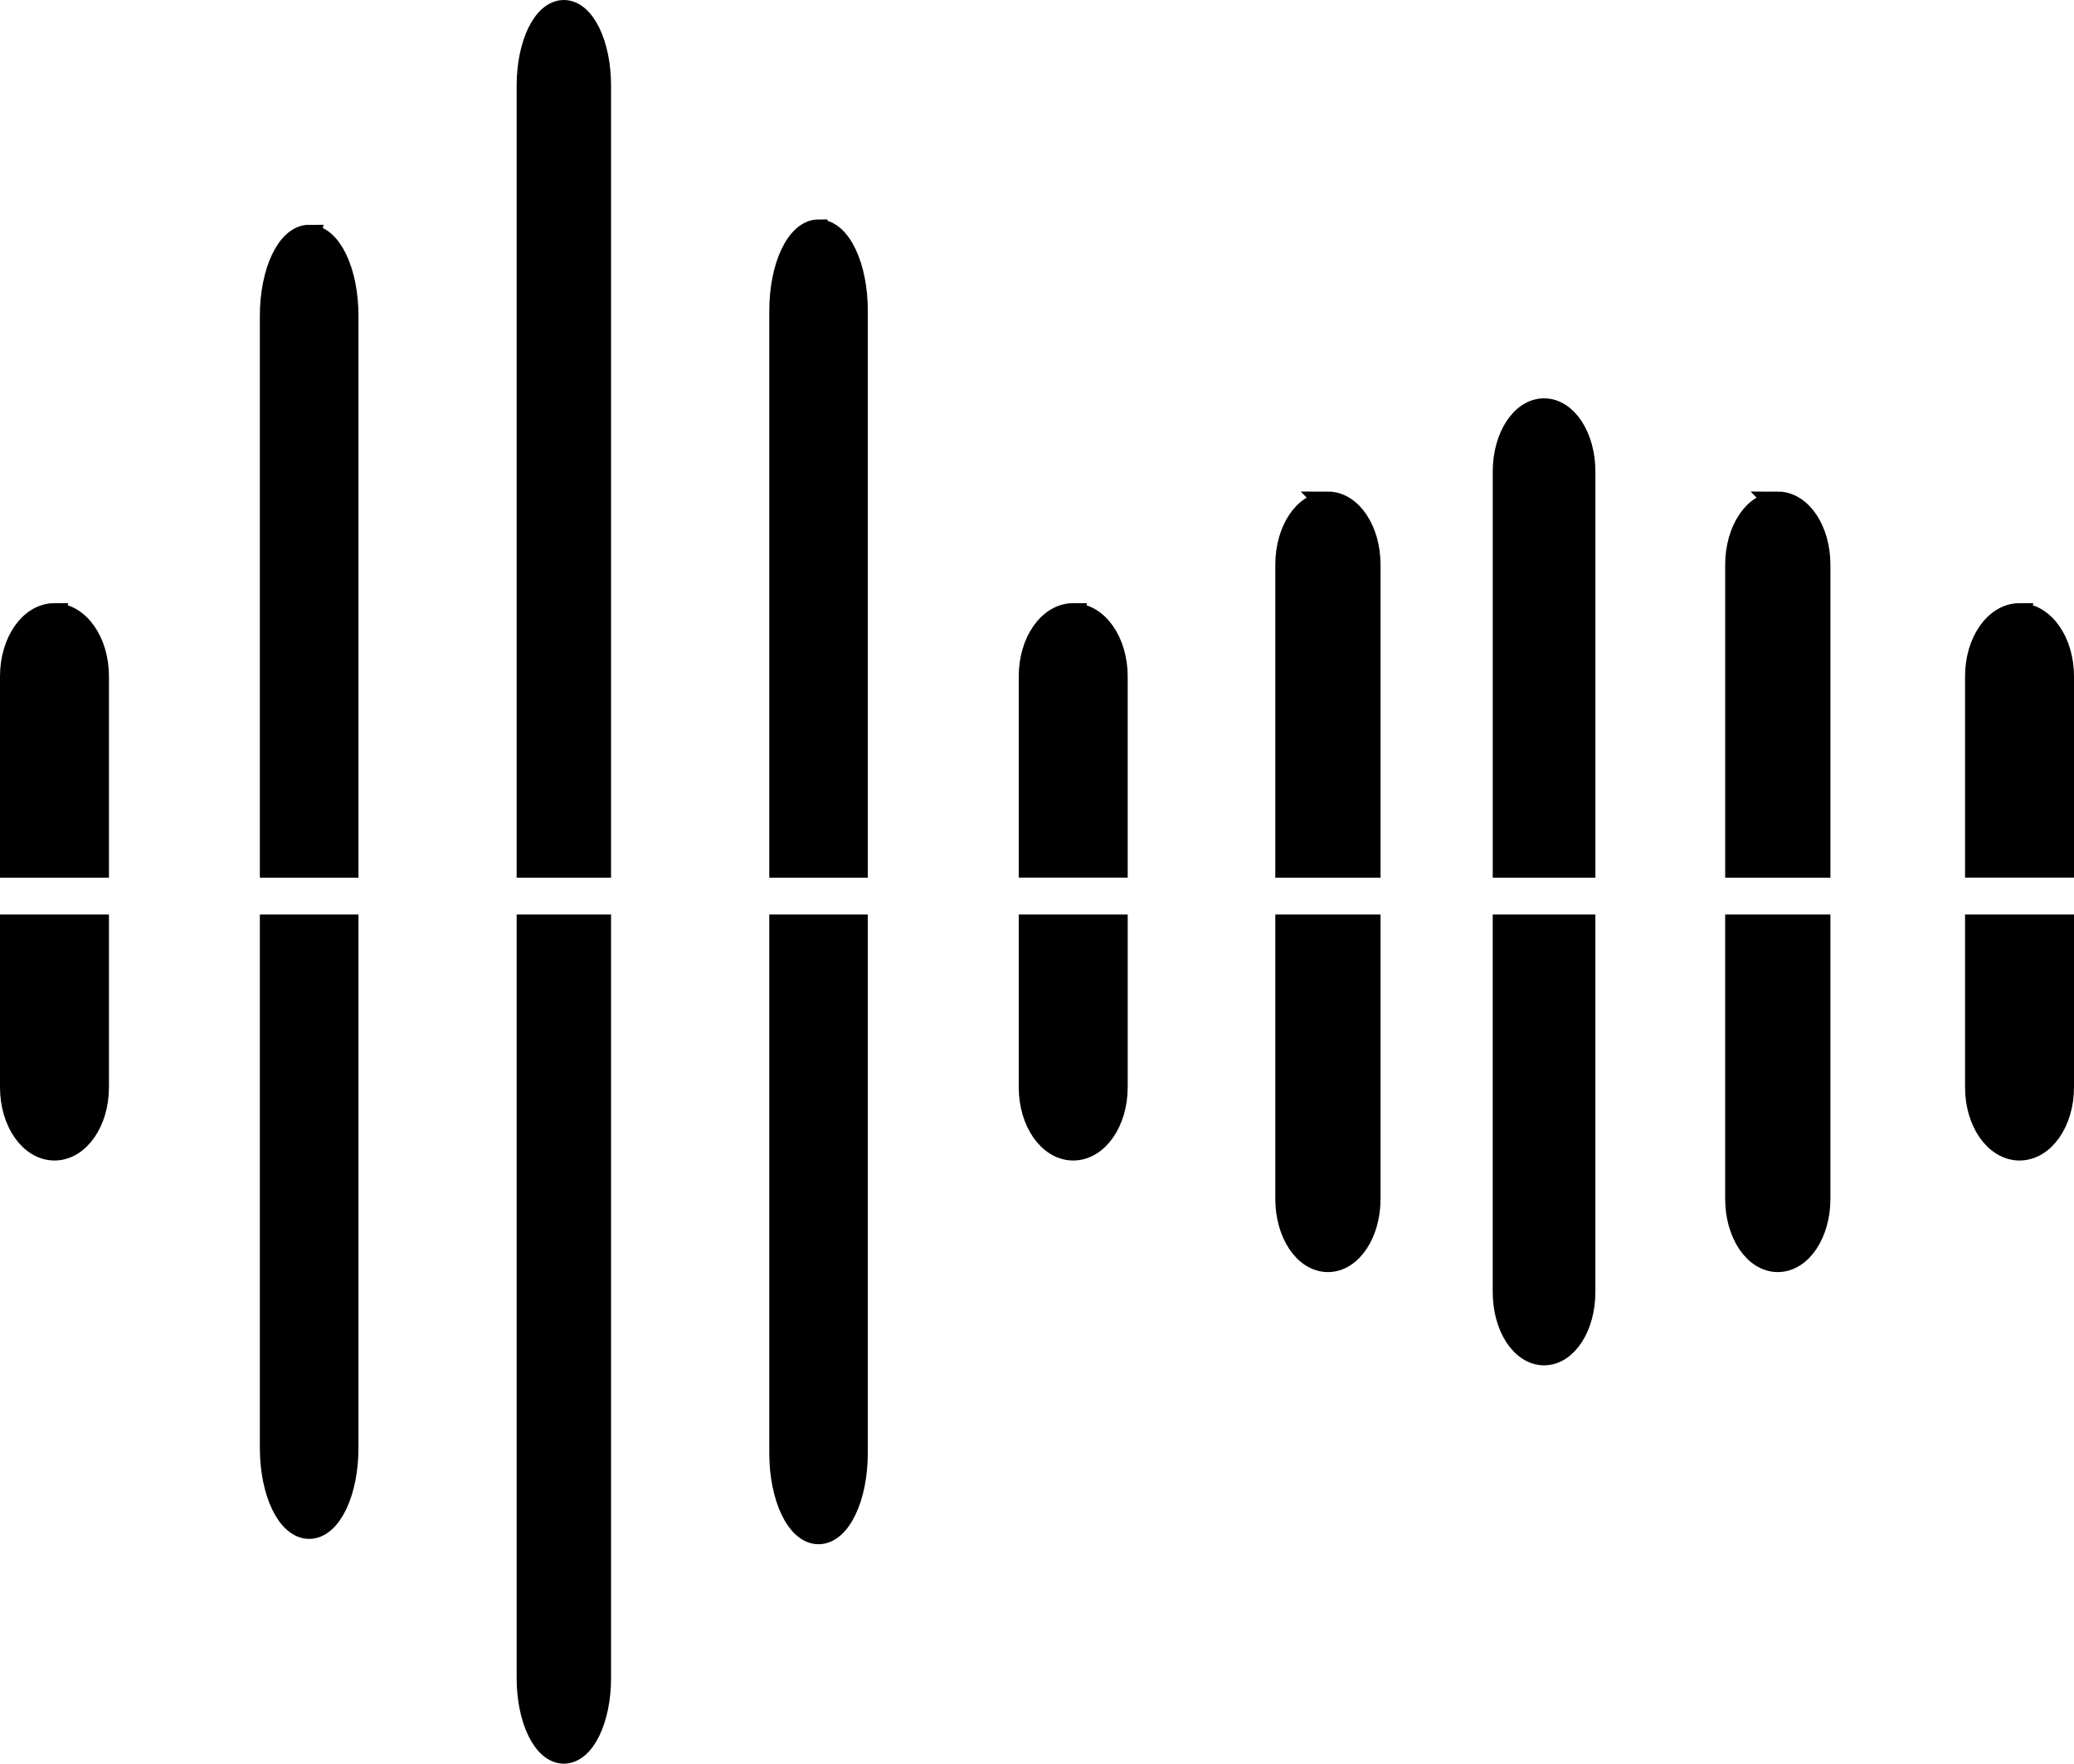 <?xml version="1.0" encoding="UTF-8" standalone="no"?>
<!-- Created with Inkscape (http://www.inkscape.org/) -->

<svg
   width="134.011mm"
   height="113.942mm"
   viewBox="0 0 134.011 113.942"
   version="1.1"
   id="svg1"
   xmlns="http://www.w3.org/2000/svg"
   xmlns:svg="http://www.w3.org/2000/svg">
  <defs
     id="defs1" />
  <g
     id="layer1"
     transform="translate(-37.994,-48.029)">
    <path
       id="rect1"
       style="fill:#000000;stroke:#000000;stroke-width:1.456;stroke-miterlimit:3.7"
       d="m 74.427,48.757 c -1.286,0 -2.322,2.139 -2.322,4.797 v 50.449 h 4.644 V 53.554 c 0,-2.657 -1.035,-4.797 -2.322,-4.797 z m 16.457,14.176 c -1.36,0 -2.455,2.304 -2.455,5.165 v 35.904 h 4.91 V 68.099 c 0,-2.862 -1.095,-5.165 -2.455,-5.165 z m -32.914,0.345 c -1.362,0 -2.458,2.297 -2.458,5.15 v 35.574 h 4.917 V 68.429 c 0,-2.853 -1.097,-5.15 -2.459,-5.15 z m 79.793,11.213 c -1.434,0 -2.588,1.784 -2.588,4 v 25.511 h 5.177 V 78.491 c 0,-2.216 -1.154,-4 -2.588,-4 z m -13.966,6.024 c -1.48,0 -2.672,1.784 -2.672,4 v 19.487 h 5.344 V 84.515 c 0,-2.216 -1.192,-4 -2.672,-4 z m 29.069,0 c -1.48,0 -2.672,1.784 -2.672,4 v 19.487 h 5.344 V 84.515 c 0,-2.216 -1.192,-4 -2.672,-4 z M 41.514,87.724 c -1.547,0 -2.792,1.784 -2.792,4 V 104.002 H 44.306 V 91.725 c 0,-2.216 -1.245,-4 -2.792,-4 z m 65.826,0 c -1.547,0 -2.792,1.784 -2.792,4 v 12.278 h 5.584 V 91.725 c 0,-2.216 -1.245,-4 -2.792,-4 z m 61.145,0 c -1.547,0 -2.792,1.784 -2.792,4 v 12.278 h 5.584 V 91.725 c 0,-2.216 -1.245,-4 -2.792,-4 z M 38.722,107.841 v 10.434 c 0,2.216 1.245,4 2.792,4 1.547,0 2.792,-1.784 2.792,-4 v -10.434 z m 16.79,0 v 33.729 c 0,2.853 1.096,5.151 2.458,5.151 1.362,0 2.459,-2.297 2.459,-5.151 v -33.729 z m 16.593,0 v 48.605 c 0,2.657 1.036,4.797 2.322,4.797 1.286,0 2.322,-2.139 2.322,-4.797 v -48.605 z m 16.324,0 v 34.06 c 0,2.862 1.095,5.165 2.455,5.165 1.36,0 2.455,-2.304 2.455,-5.165 v -34.06 z m 16.119,0 v 10.434 c 0,2.216 1.245,4 2.792,4 1.547,0 2.792,-1.784 2.792,-4 v -10.434 z m 16.577,0 v 17.643 c 0,2.216 1.191,4 2.672,4 1.48,0 2.672,-1.784 2.672,-4 v -17.643 z m 14.049,0 v 23.667 c 0,2.216 1.154,4 2.588,4 1.434,0 2.588,-1.784 2.588,-4 v -23.667 z m 15.019,0 v 17.643 c 0,2.216 1.192,4 2.672,4 1.48,0 2.672,-1.784 2.672,-4 v -17.643 z m 15.5,0 v 10.434 c 0,2.216 1.245,4 2.792,4 1.547,0 2.792,-1.784 2.792,-4 v -10.434 z" />
  </g>
</svg>
